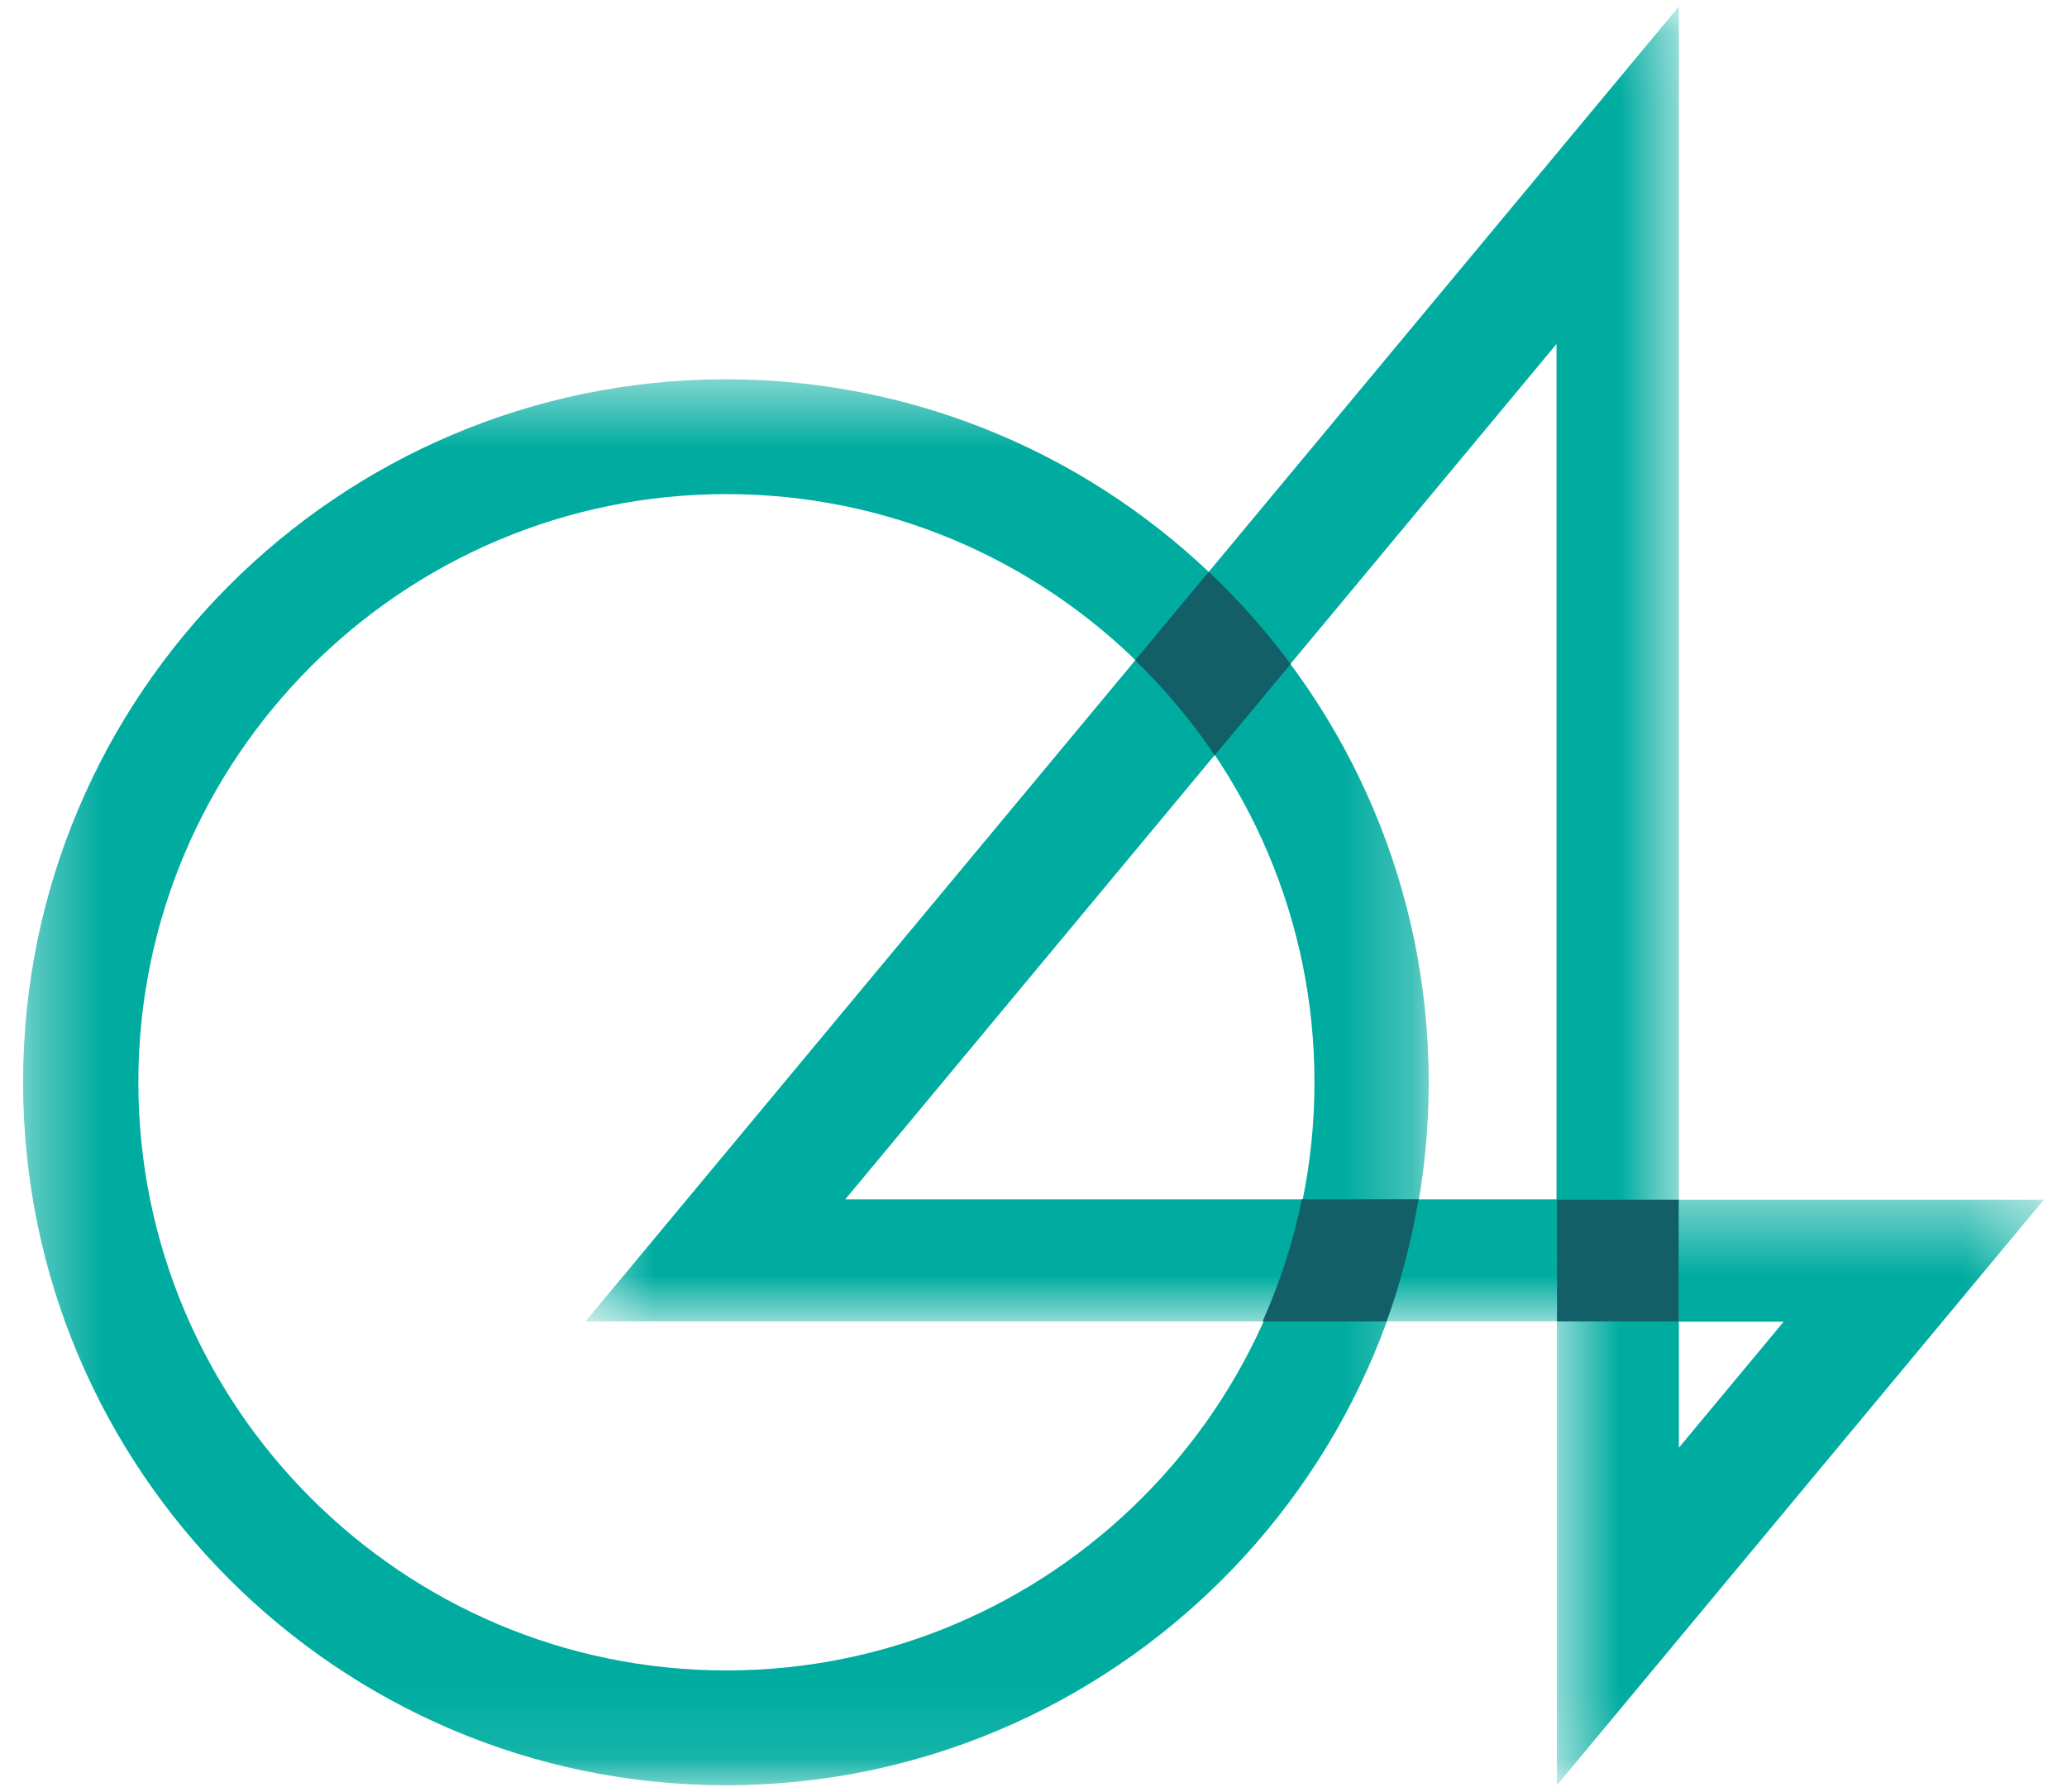 <svg width="30" height="26" viewBox="0 0 30 26" fill="none" xmlns="http://www.w3.org/2000/svg">
<mask id="mask0_16650_5166" style="mask-type:luminance" maskUnits="userSpaceOnUse" x="0" y="5" width="21" height="21">
<path fill-rule="evenodd" clip-rule="evenodd" d="M0.335 5.504H20.736V25.906H0.335V5.504Z" fill="white"/>
</mask>
<g mask="url(#mask0_16650_5166)">
<path fill-rule="evenodd" clip-rule="evenodd" d="M10.543 7.17C5.837 7.17 2.008 10.999 2.008 15.705C2.008 20.411 5.837 24.24 10.543 24.24C15.249 24.24 19.078 20.411 19.078 15.705C19.078 10.999 15.249 7.17 10.543 7.17ZM10.536 25.906C4.911 25.906 0.335 21.33 0.335 15.705C0.335 10.08 4.911 5.504 10.536 5.504C16.16 5.504 20.736 10.08 20.736 15.705C20.736 21.33 16.16 25.906 10.536 25.906Z" fill="#00ACA0"/>
</g>
<mask id="mask1_16650_5166" style="mask-type:luminance" maskUnits="userSpaceOnUse" x="8" y="0" width="17" height="20">
<path fill-rule="evenodd" clip-rule="evenodd" d="M8.496 0.094H24.365V19.175H8.496V0.094Z" fill="white"/>
</mask>
<g mask="url(#mask1_16650_5166)">
<path fill-rule="evenodd" clip-rule="evenodd" d="M22.591 17.404H12.268L22.591 4.992V17.404ZM8.498 19.175H24.367V0.094L8.498 19.175Z" fill="#00ACA0"/>
</g>
<mask id="mask2_16650_5166" style="mask-type:luminance" maskUnits="userSpaceOnUse" x="22" y="17" width="8" height="9">
<path fill-rule="evenodd" clip-rule="evenodd" d="M22.598 17.409H29.665V25.906H22.598V17.409Z" fill="white"/>
</mask>
<g mask="url(#mask2_16650_5166)">
<path fill-rule="evenodd" clip-rule="evenodd" d="M24.367 19.179H25.888L24.367 21.008V19.179ZM22.597 17.409V25.906L29.664 17.409H22.597Z" fill="#00ACA0"/>
</g>
<mask id="mask3_16650_5166" style="mask-type:luminance" maskUnits="userSpaceOnUse" x="0" y="0" width="30" height="26">
<path fill-rule="evenodd" clip-rule="evenodd" d="M0.335 25.906H29.665V0.094H0.335V25.906Z" fill="white"/>
</mask>
<g mask="url(#mask3_16650_5166)">
<path fill-rule="evenodd" clip-rule="evenodd" d="M22.599 19.175H24.363V17.409H22.599V19.175Z" fill="#125F68"/>
<path fill-rule="evenodd" clip-rule="evenodd" d="M20.588 17.404H18.895C18.77 18.021 18.576 18.613 18.325 19.175H20.123C20.329 18.606 20.486 18.014 20.588 17.404Z" fill="#125F68"/>
<path fill-rule="evenodd" clip-rule="evenodd" d="M17.63 10.961L18.732 9.636C18.375 9.155 17.977 8.707 17.543 8.297L16.475 9.581C16.906 9.999 17.294 10.461 17.63 10.961Z" fill="#125F68"/>
</g>
</svg>

